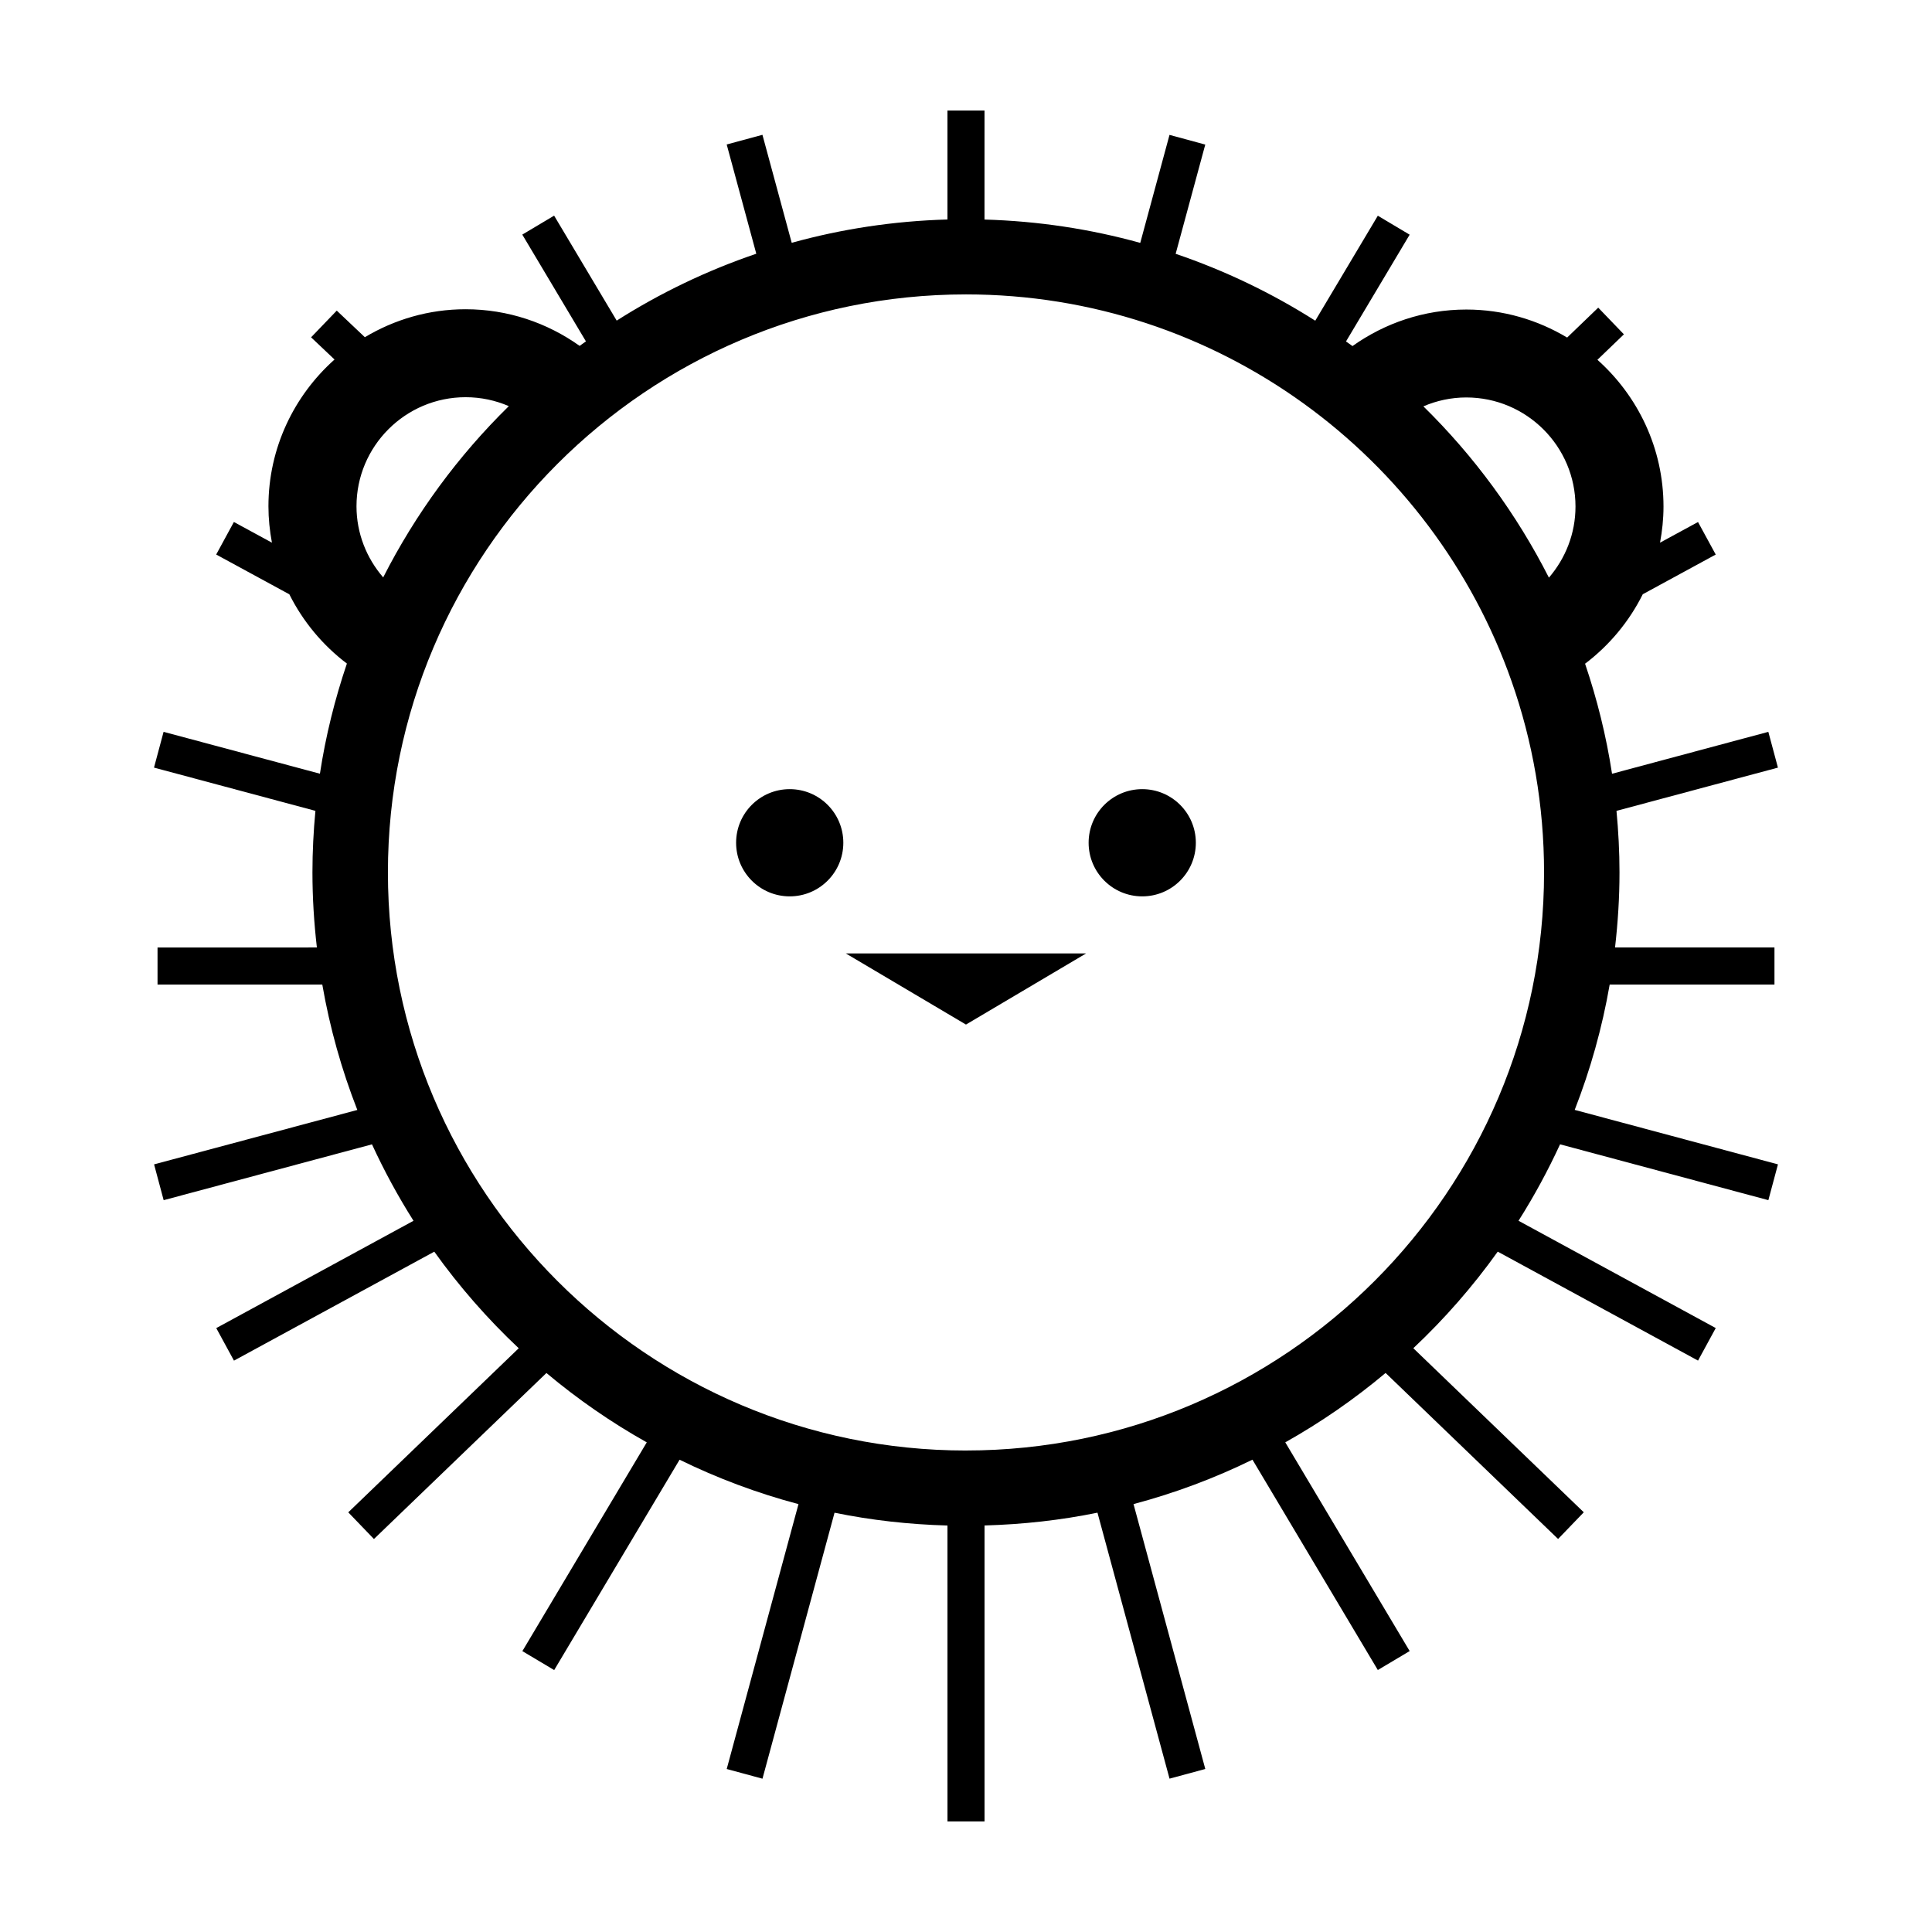 <?xml version="1.0" encoding="UTF-8"?>
<!-- Uploaded to: ICON Repo, www.svgrepo.com, Generator: ICON Repo Mixer Tools -->
<svg fill="#000000" width="800px" height="800px" version="1.1" viewBox="144 144 512 512" xmlns="http://www.w3.org/2000/svg">
 <g>
  <path d="m570.58 404.91h43.672v-9.82h-42.25c0.75-6.523 1.18-13.148 1.18-19.875 0-5.512-0.289-10.949-0.797-16.328l42.785-11.461-2.543-9.48-41.422 11.105c-1.531-10.031-3.965-19.766-7.144-29.16 6.414-4.856 11.668-11.148 15.289-18.41l19.336-10.52-4.695-8.621-10.066 5.473c0.578-3.102 0.918-6.297 0.918-9.566 0-15.457-6.797-29.328-17.512-38.898l7.019-6.746-6.805-7.074-8.238 7.926c-7.828-4.684-16.949-7.426-26.719-7.426-11.238 0-21.633 3.613-30.164 9.68-0.562-0.418-1.148-0.812-1.719-1.223l16.867-28.293-8.434-5.027-16.582 27.82c-11.488-7.301-23.891-13.27-36.996-17.723l7.848-28.949-9.477-2.57-7.754 28.621c-13.199-3.664-27.023-5.777-41.277-6.184l0.004-28.898h-9.82v28.883c-14.246 0.398-28.074 2.519-41.273 6.176l-7.758-28.617-9.473 2.562 7.844 28.953c-13.105 4.453-25.508 10.422-36.996 17.723l-16.582-27.816-8.434 5.023 16.867 28.301c-0.559 0.398-1.125 0.785-1.676 1.188-8.543-6.086-18.965-9.707-30.23-9.707-9.754 0-18.863 2.734-26.684 7.41l-7.445-7.047-6.805 7.074 6.211 5.883c-10.715 9.566-17.512 23.438-17.512 38.902 0 3.293 0.336 6.508 0.926 9.637l-10.082-5.481-4.691 8.625 19.383 10.539c3.621 7.234 8.855 13.512 15.254 18.355-3.18 9.402-5.621 19.145-7.148 29.191l-41.43-11.098-2.539 9.48 42.777 11.461c-0.508 5.375-0.789 10.82-0.789 16.332 0 6.723 0.422 13.352 1.176 19.875l-42.23 0.008v9.82h43.664c1.996 11.504 5.133 22.617 9.285 33.23l-53.863 14.422 2.539 9.488 55.207-14.797c3.231 7.019 6.902 13.777 11.004 20.258l-52.27 28.441 4.691 8.621 53.086-28.875c6.613 9.25 14.113 17.82 22.375 25.594l-45.172 43.484 6.805 7.07 45.711-43.996c8.246 6.922 17.145 13.078 26.59 18.383l-32.969 55.324 8.434 5.019 33.23-55.746c10.004 4.902 20.551 8.863 31.512 11.77l-19.02 70.195 9.477 2.57 19.098-70.488c9.707 1.988 19.715 3.109 29.926 3.394l0.004 78.426h9.82v-78.438c10.211-0.289 20.227-1.402 29.93-3.394l19.098 70.488 9.477-2.562-19.02-70.199c10.969-2.91 21.512-6.867 31.52-11.773l33.223 55.746 8.438-5.023-32.965-55.312c9.441-5.309 18.344-11.465 26.586-18.391l45.711 43.996 6.812-7.07-45.176-43.48c8.262-7.773 15.758-16.344 22.371-25.594l53.078 28.875 4.695-8.625-52.266-28.434c4.102-6.481 7.777-13.246 11.008-20.258l55.203 14.797 2.543-9.488-53.867-14.434c4.144-10.609 7.277-21.719 9.273-33.223zm-37.988-155.58c15.949 0 28.93 12.969 28.93 28.902 0 7.203-2.676 13.773-7.043 18.848-8.59-16.906-19.852-32.234-33.266-45.395 3.5-1.504 7.344-2.356 11.379-2.356zm-253.75 2.301c-13.422 13.16-24.691 28.48-33.293 45.387-4.379-5.074-7.074-11.645-7.074-18.852 0-15.934 12.969-28.902 28.91-28.902 4.066 0 7.941 0.844 11.457 2.367zm121.16 276.77c-84.48 0-153.2-68.727-153.2-153.2s68.723-153.18 153.2-153.18c66.73 0 123.62 42.879 144.58 102.52 5.578 15.863 8.609 32.914 8.609 50.664 0 84.473-68.719 153.19-153.19 153.19z"/>
  <path d="m367.49 367.34c0 7.848-6.359 14.207-14.207 14.207s-14.207-6.359-14.207-14.207c0-7.848 6.359-14.207 14.207-14.207s14.207 6.359 14.207 14.207"/>
  <path d="m460.91 367.34c0 7.848-6.363 14.207-14.207 14.207-7.848 0-14.207-6.359-14.207-14.207 0-7.848 6.359-14.207 14.207-14.207 7.844 0 14.207 6.359 14.207 14.207"/>
  <path d="m399.99 415.52 31.832-18.848h-63.668z"/>
 </g>
</svg>